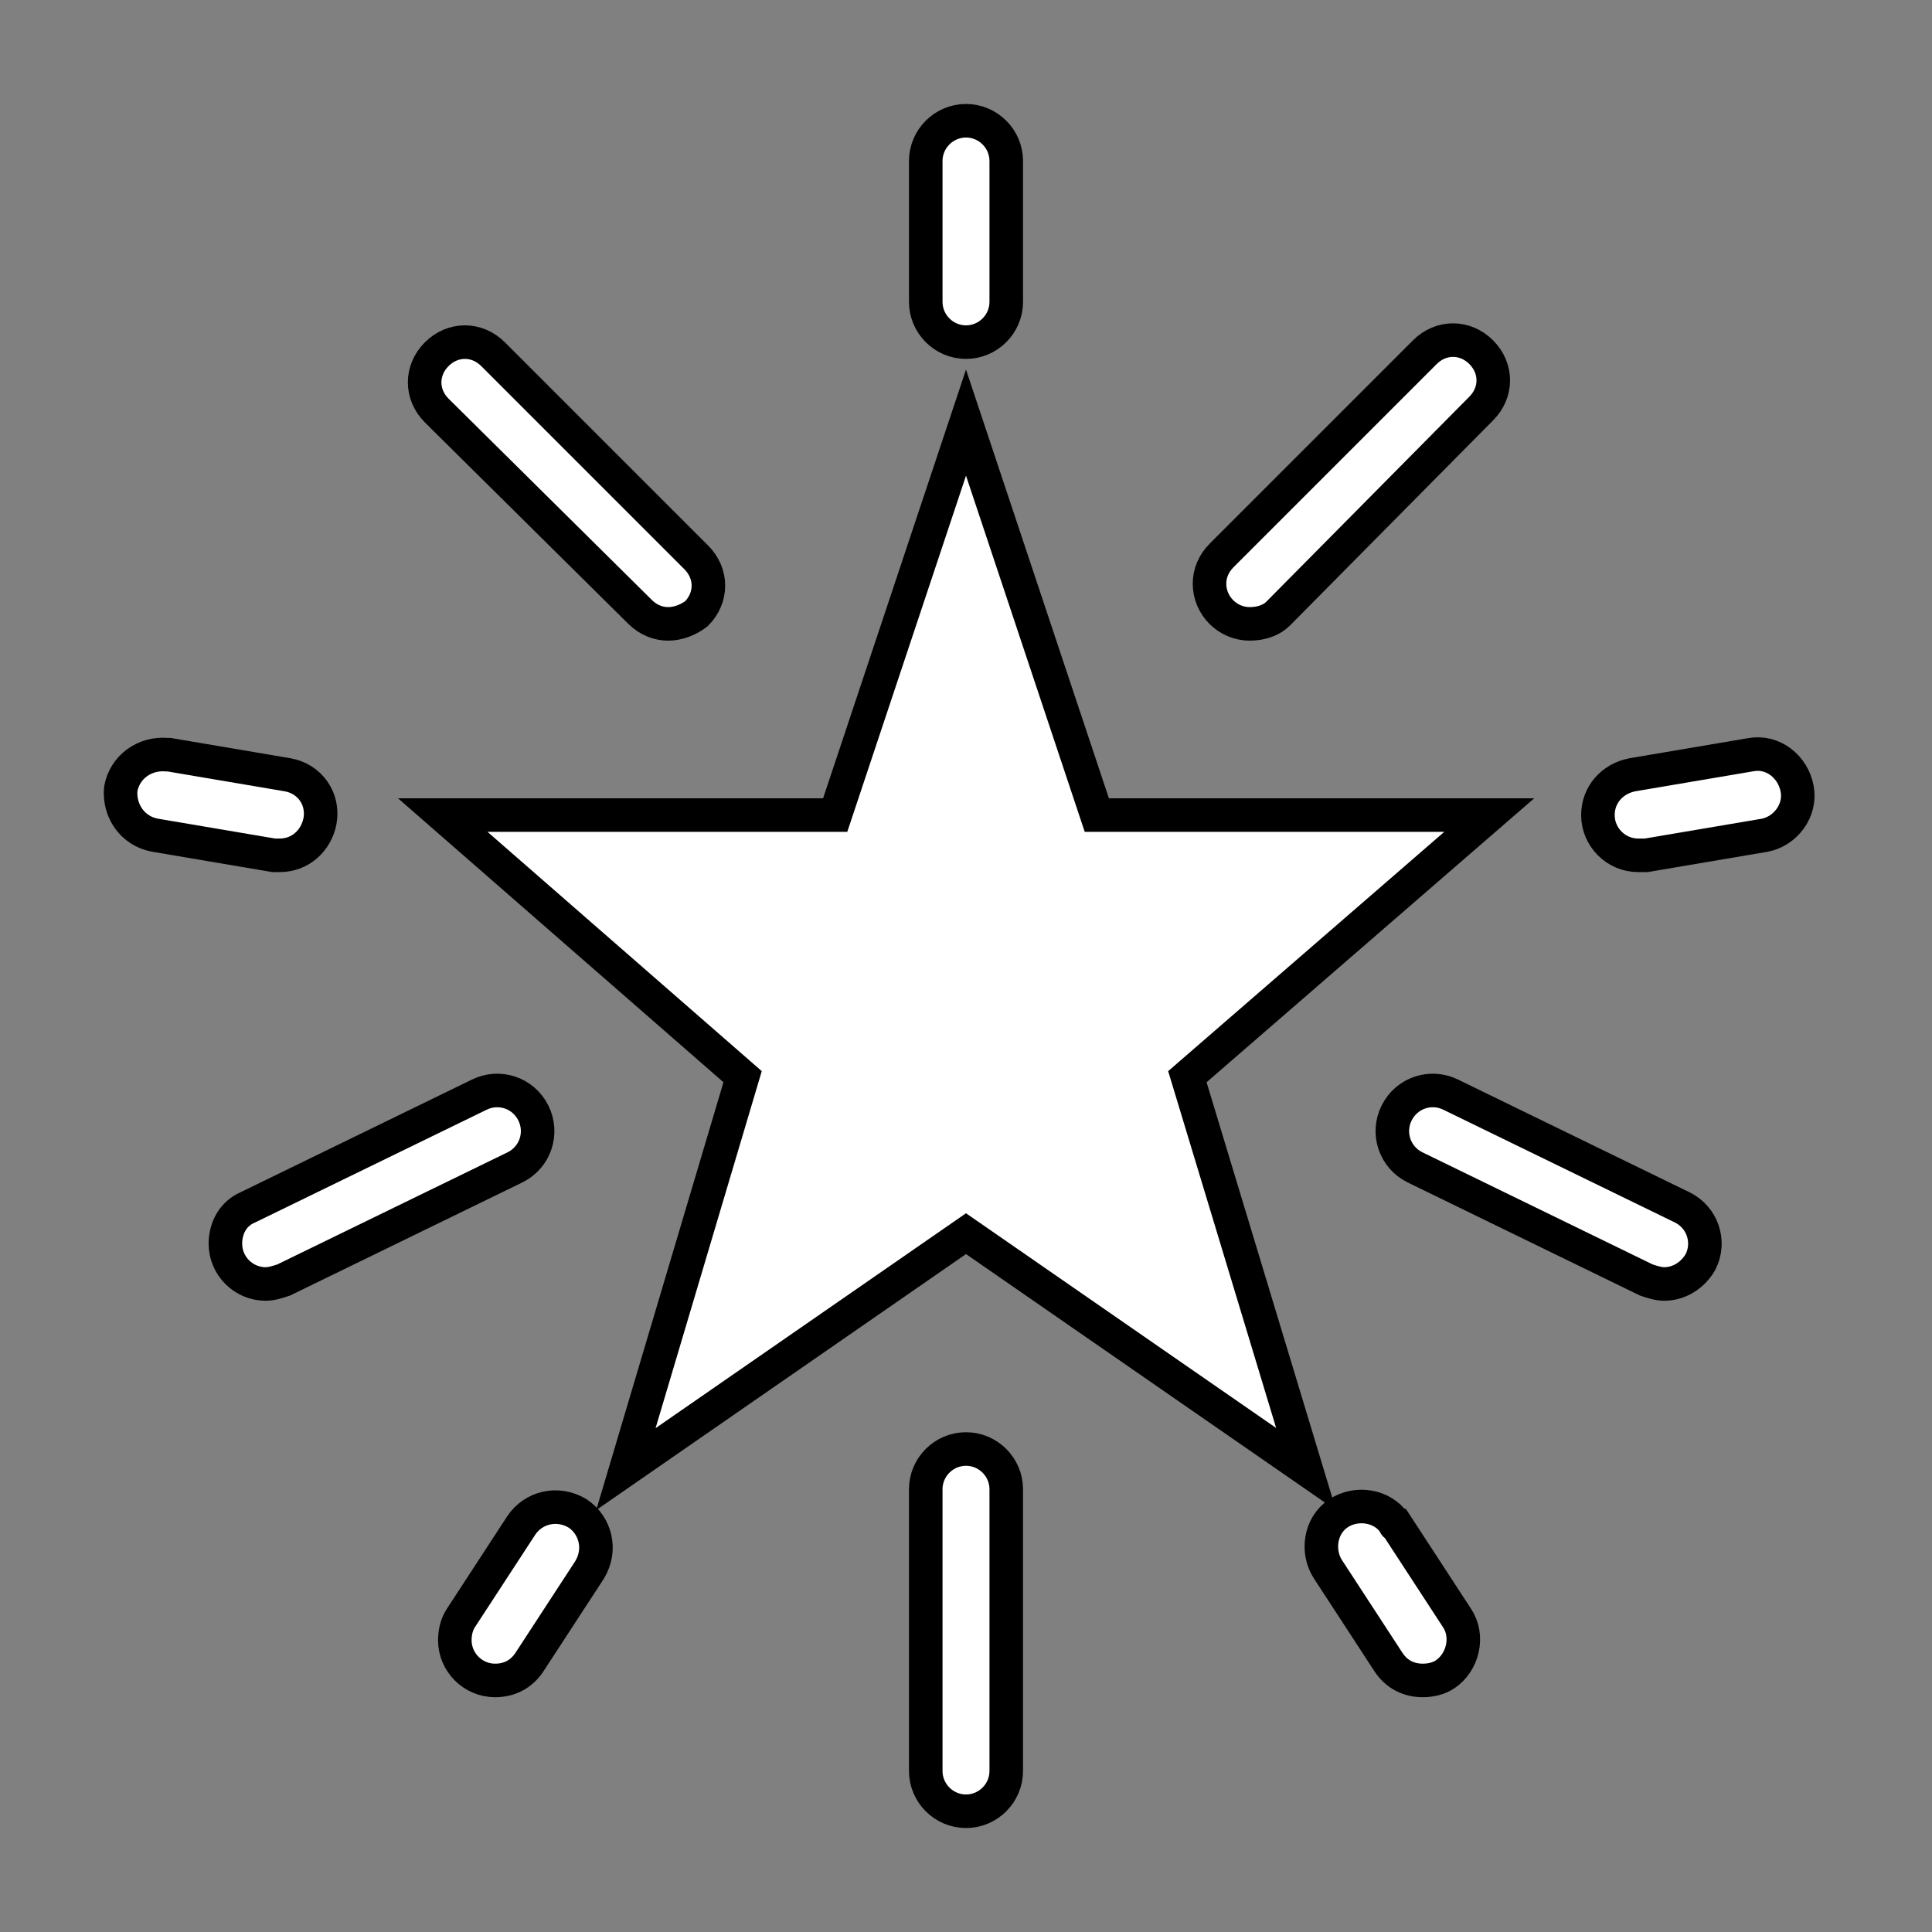 <svg width="96" height="96" xmlns="http://www.w3.org/2000/svg" xmlns:xlink="http://www.w3.org/1999/xlink" xml:space="preserve" overflow="hidden"><rect width="100%" height="100%" fill="#808080" stroke="none"/><defs><clipPath id="clip0"><rect x="0" y="0" width="96" height="96"/></clipPath></defs><g clip-path="url(#clip0)"><path d="M74 40.5 54.5 40.5 48 21 41.5 40.5 22 40.5 36.9 53.5 31.1 73 48 61.3 64.9 73 59 53.5Z" stroke="#000000" stroke-width="1.667" fill="#FFFFFF"/><path d="M48 17C46.9 17 46 16.1 46 15L46 8C46 6.9 46.9 6 48 6 49.1 6 50 6.9 50 8L50 15C50 16.1 49.1 17 48 17Z" stroke="#000000" stroke-width="1.667" fill="#FFFFFF"/><path d="M48 90C46.9 90 46 89.1 46 88L46 74C46 72.9 46.9 72 48 72 49.1 72 50 72.9 50 74L50 88C50 89.1 49.1 90 48 90Z" stroke="#000000" stroke-width="1.667" fill="#FFFFFF"/><path d="M13.9 42.5C13.8 42.5 13.7 42.5 13.6 42.5L7.7 41.5C6.6 41.3 5.9 40.3 6 39.2 6.2 38.1 7.2 37.4 8.3 37.5 8.3 37.5 8.3 37.5 8.4 37.5L14.3 38.5C15.4 38.7 16.1 39.7 15.9 40.8 15.7 41.8 14.9 42.5 13.9 42.5Z" stroke="#000000" stroke-width="1.667" fill="#FFFFFF"/><path d="M33.2 31C32.7 31 32.2 30.8 31.8 30.4L21.7 20.4C20.9 19.6 20.9 18.4 21.7 17.6 22.5 16.8 23.7 16.8 24.5 17.6L34.6 27.7C35.4 28.5 35.4 29.7 34.6 30.5 34.2 30.8 33.7 31 33.2 31Z" stroke="#000000" stroke-width="1.667" fill="#FFFFFF"/><path d="M82.7 63.8C82.4 63.8 82.1 63.7 81.8 63.6L70.3 58C69.3 57.5 68.9 56.3 69.4 55.3 69.9 54.3 71.1 53.9 72.1 54.4L83.6 60C84.6 60.5 85 61.7 84.5 62.7 84.1 63.4 83.4 63.8 82.7 63.8Z" stroke="#000000" stroke-width="1.667" fill="#FFFFFF"/><path d="M13.2 63.8C12.1 63.8 11.2 62.9 11.2 61.8 11.2 61 11.6 60.3 12.3 60L23.8 54.4C24.8 53.9 26 54.3 26.5 55.3 27 56.3 26.6 57.5 25.6 58L14.1 63.6C13.8 63.7 13.5 63.8 13.2 63.8Z" stroke="#000000" stroke-width="1.667" fill="#FFFFFF"/><path d="M24.6 83.5C23.5 83.5 22.6 82.6 22.6 81.5 22.6 81.1 22.7 80.7 22.9 80.4L25.9 75.8C26.5 74.9 27.7 74.6 28.7 75.2 29.6 75.8 29.9 77 29.3 78 29.3 78 29.3 78 29.3 78L26.3 82.6C25.9 83.2 25.3 83.5 24.6 83.5Z" stroke="#000000" stroke-width="1.667" fill="#FFFFFF"/><path d="M81.4 42.5C80.3 42.5 79.4 41.6 79.4 40.5 79.4 39.5 80.1 38.7 81.1 38.5L87 37.5C88.1 37.3 89.1 38.1 89.3 39.2 89.5 40.3 88.7 41.3 87.7 41.5L81.8 42.5C81.6 42.5 81.5 42.5 81.4 42.5Z" stroke="#000000" stroke-width="1.667" fill="#FFFFFF"/><path d="M62.1 31C61 31 60.1 30.1 60.1 29 60.1 28.5 60.3 28 60.7 27.6L70.8 17.5C71.6 16.7 72.8 16.7 73.6 17.5 74.4 18.3 74.4 19.5 73.6 20.3 73.6 20.3 73.6 20.3 73.6 20.3L63.5 30.5C63.2 30.8 62.7 31 62.1 31Z" stroke="#000000" stroke-width="1.667" fill="#FFFFFF"/><path d="M70.7 83.5C70 83.5 69.4 83.2 69 82.6L66 78C65.4 77.1 65.6 75.8 66.5 75.2 67.4 74.6 68.7 74.8 69.3 75.7 69.3 75.7 69.3 75.8 69.4 75.8L72.4 80.4C73 81.3 72.7 82.6 71.8 83.2 71.5 83.4 71.1 83.5 70.7 83.5Z" stroke="#000000" stroke-width="1.667" fill="#FFFFFF"/></g></svg>